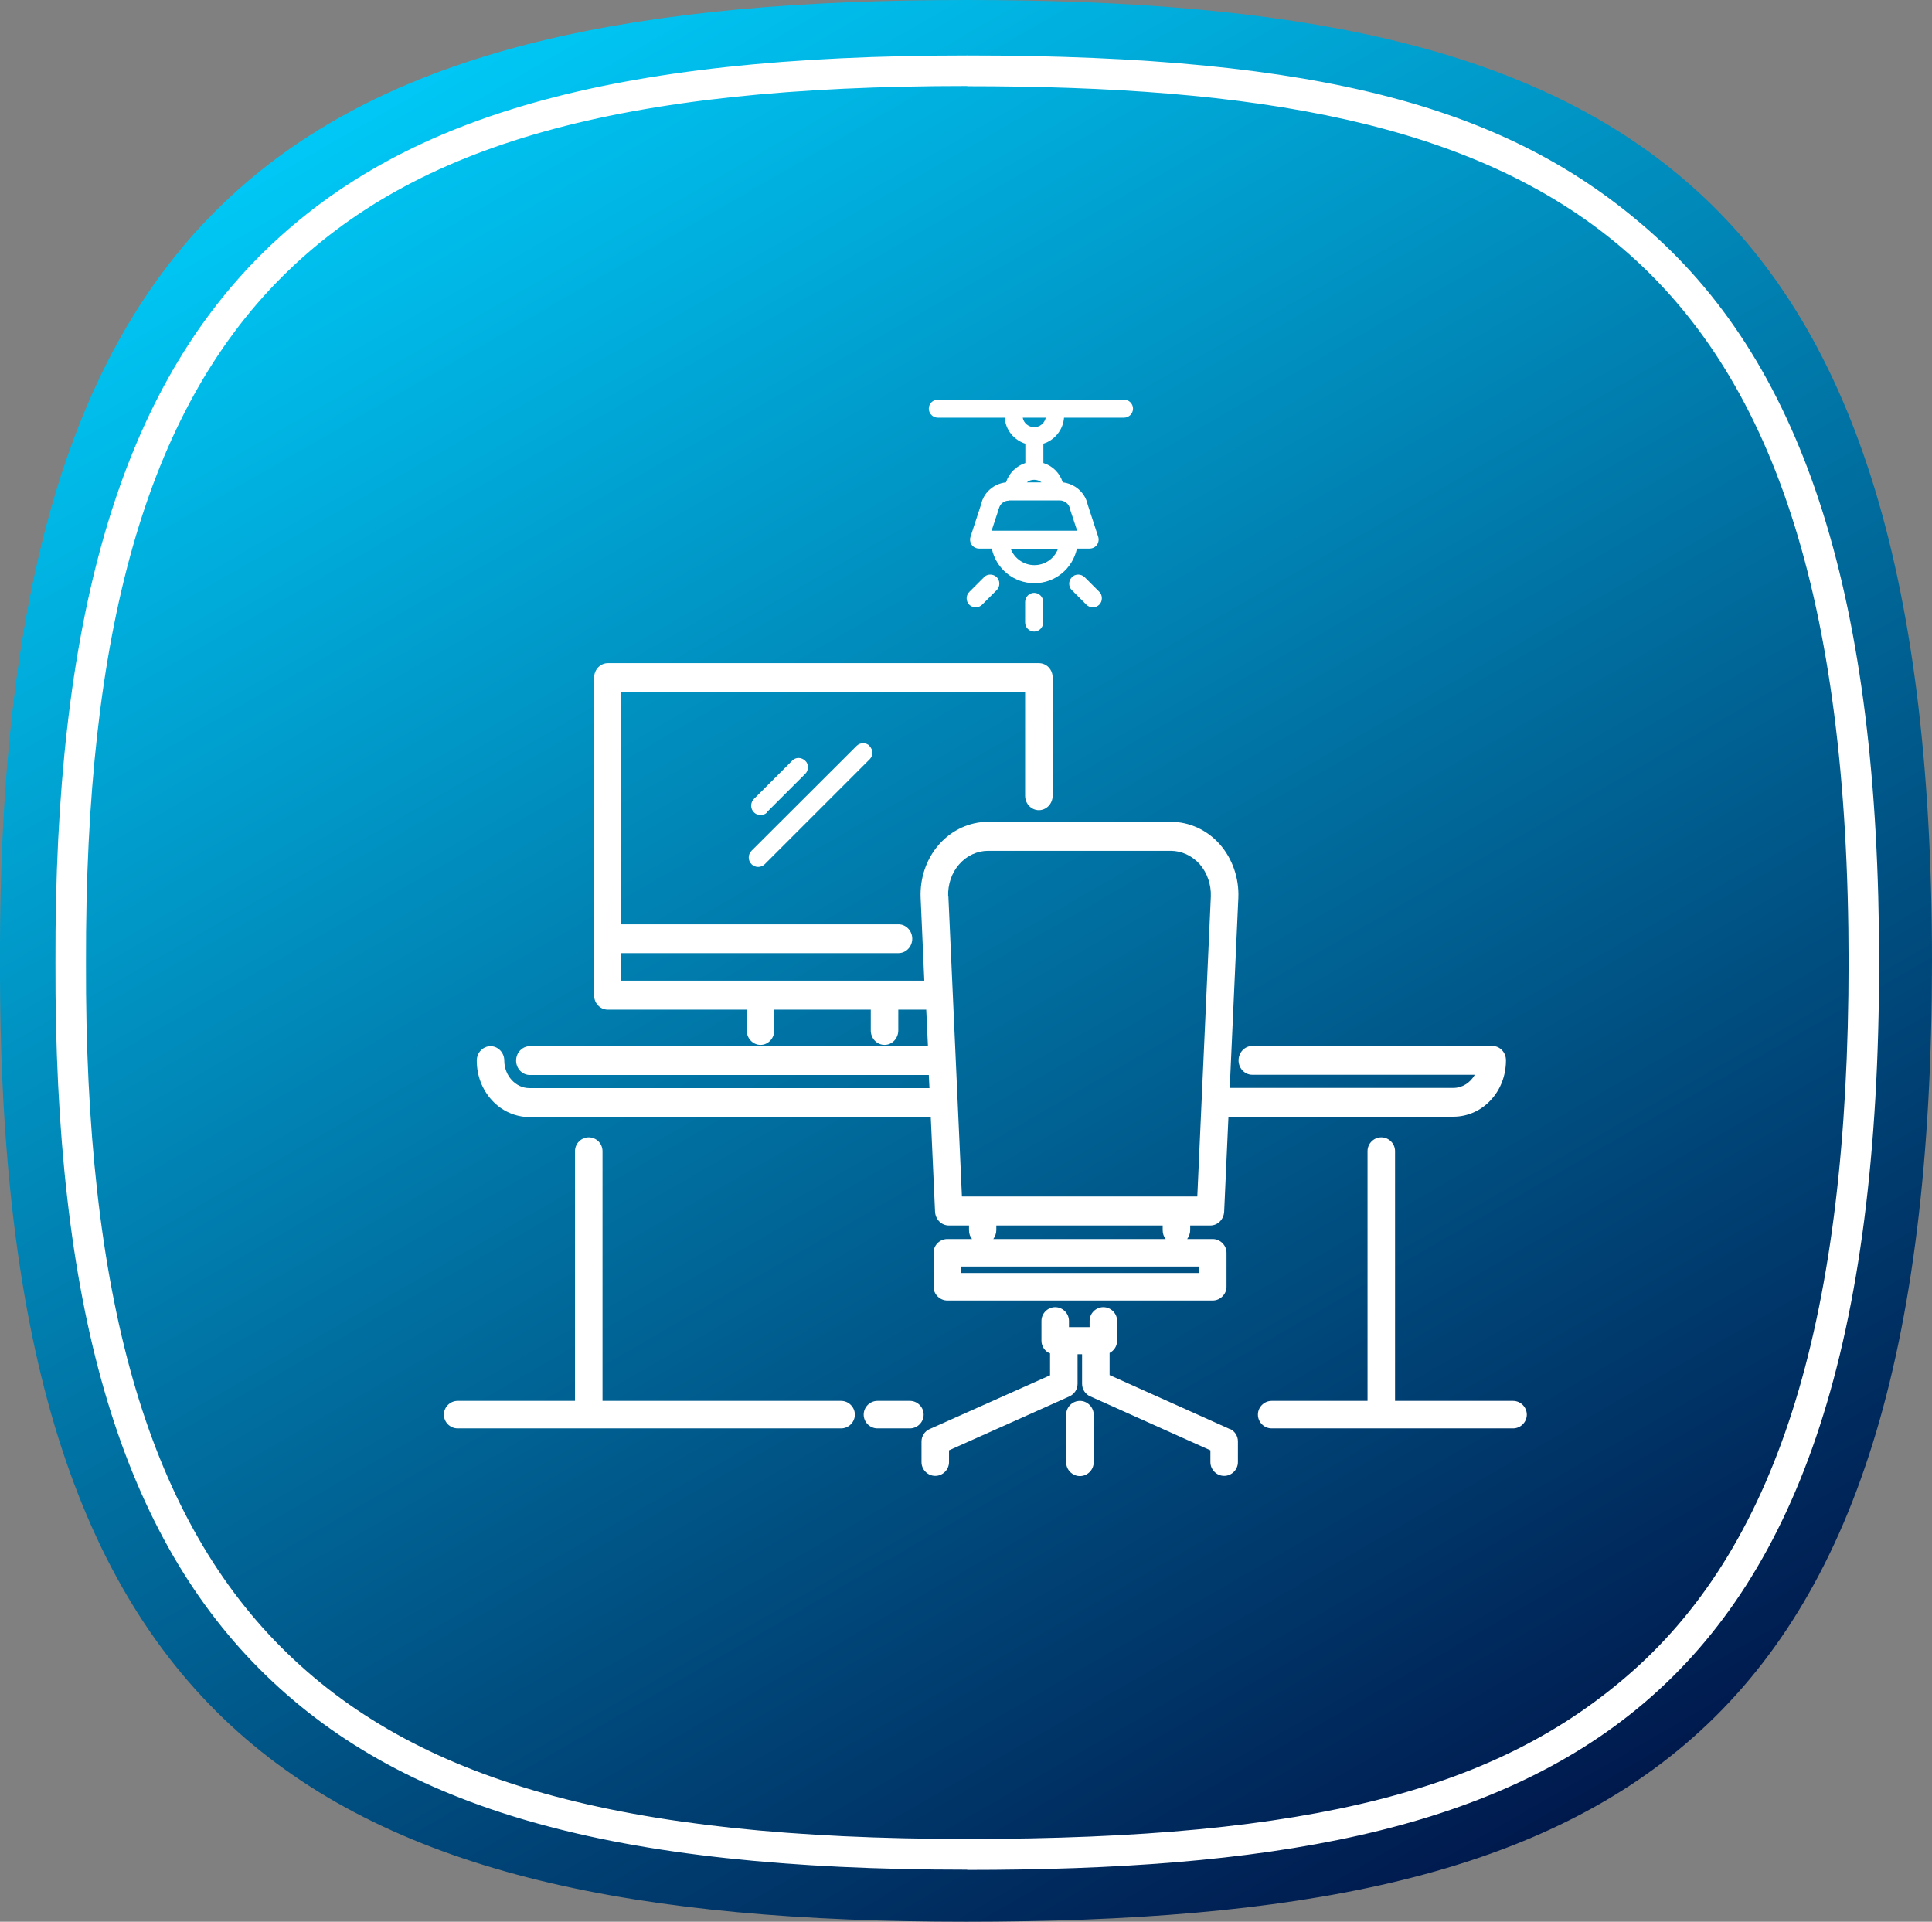 <?xml version="1.0" encoding="UTF-8"?><svg id="Capa_2" xmlns="http://www.w3.org/2000/svg" xmlns:xlink="http://www.w3.org/1999/xlink" viewBox="0 0 89.88 89.4"><rect x="0" y="0" width="89.88" height="89.4" fill="#808080" stroke="none"/><defs><style>.cls-1{fill:#fff;}.cls-2{fill:url(#Degradado_sin_nombre_21);}</style><linearGradient id="Degradado_sin_nombre_21" x1="20.67" y1="293.66" x2="69.3" y2="209.43" gradientTransform="translate(0 296.31) scale(1 -1)" gradientUnits="userSpaceOnUse"><stop offset="0" stop-color="#00c8f6"/><stop offset="1" stop-color="#00194d"/></linearGradient></defs><g id="Capa_1-2"><g><g><path class="cls-2" d="M44.94,0C14.66,0-.11,8.64,0,44.7c-.11,36.06,14.66,44.7,44.94,44.7s44.93-7.96,44.94-44.7C89.87,7.96,74.8,0,44.94,0h0Z"/><path class="cls-1" d="M45,86.98c-16.56,0-26.4-2.79-32.93-9.34-6.53-6.55-9.54-16.99-9.49-32.86-.05-15.87,2.97-26.31,9.49-32.86C18.6,5.37,28.44,2.58,45,2.58s25.22,2.43,31.71,8.14c7.3,6.41,10.71,17.23,10.71,34.07-.01,35.48-14.92,42.2-42.43,42.2Zm0-82.98c-16.14,0-25.68,2.67-31.92,8.92C6.84,19.19,3.96,29.31,4,44.78c-.05,15.47,2.84,25.6,9.08,31.85,6.23,6.25,15.78,8.92,31.92,8.92s24.75-2.33,30.92-7.78c6.87-6.07,10.07-16.56,10.08-32.99-.01-34.28-14.42-40.77-41-40.77Z"/></g><g><path class="cls-1" d="M24.63,51.95h18.67l.2,4.42c.02,.36,.3,.64,.64,.64h.94v.22c0,.16,.05,.3,.14,.41h-1.15c-.35,0-.64,.29-.64,.64v1.58c0,.17,.07,.33,.19,.45,.12,.12,.28,.19,.45,.19h12.35c.17,0,.33-.07,.45-.19,.12-.12,.19-.28,.19-.45v-1.58c0-.17-.07-.33-.19-.45-.12-.12-.28-.19-.45-.19h-1.19c.08-.11,.14-.26,.14-.41v-.22h.94c.34,0,.62-.28,.64-.64l.2-4.42h10.47c.65,0,1.28-.28,1.73-.77,.46-.49,.71-1.15,.71-1.85,0-.18-.06-.34-.18-.47-.12-.13-.28-.2-.46-.2h-11.16c-.35,0-.64,.3-.64,.67s.29,.67,.64,.67h10.35c-.21,.37-.58,.61-.99,.61h-10.41l.4-8.84c.04-.91-.27-1.82-.86-2.49-.59-.67-1.42-1.05-2.28-1.05h-8.5c-.86,0-1.69,.38-2.28,1.05-.59,.66-.9,1.57-.86,2.49l.17,3.85h-14.1v-1.28h12.9c.35,0,.64-.3,.64-.67s-.29-.67-.64-.67h-12.9v-10.81h18.79v4.83c0,.37,.29,.67,.64,.67s.64-.3,.64-.67v-5.5c0-.18-.06-.34-.18-.47-.12-.13-.29-.2-.46-.2H28.28c-.35,0-.64,.3-.64,.67v14.78c0,.18,.06,.34,.18,.47,.12,.13,.29,.2,.46,.2h6.46v.97c0,.37,.29,.67,.64,.67s.64-.3,.64-.67v-.97h4.49v.97c0,.37,.29,.67,.64,.67s.64-.3,.64-.67v-.97h1.3l.08,1.7H24.65c-.35,0-.64,.3-.64,.67s.29,.67,.64,.67h18.56l.03,.61H24.63c-.64,0-1.17-.58-1.17-1.28,0-.37-.29-.67-.64-.67s-.64,.3-.64,.67c0,.7,.25,1.35,.71,1.85,.46,.5,1.08,.77,1.73,.78Zm21.58,5.69c.08-.11,.14-.26,.14-.41v-.22h7.74v.22c0,.16,.05,.3,.14,.41h-8.01Zm-2.1-15.94c-.02-.55,.16-1.1,.52-1.5,.35-.4,.84-.62,1.34-.62h8.5c.5,0,.99,.23,1.34,.62,.35,.4,.54,.95,.52,1.5l-.63,13.96h-10.95l-.63-13.96Zm11.67,17.22v.3h-11.08v-.3h11.08Z"/><path class="cls-1" d="M39.14,65.17h-11.11v-11.62c0-.35-.29-.64-.64-.64s-.64,.29-.64,.64v11.62h-5.46c-.35,0-.64,.29-.64,.64s.29,.64,.64,.64h17.84c.35,0,.64-.29,.64-.64s-.29-.64-.64-.64Z"/><path class="cls-1" d="M42.33,65.17h-1.51c-.35,0-.64,.29-.64,.64s.29,.64,.64,.64h1.51c.35,0,.64-.29,.64-.64s-.29-.64-.64-.64Z"/><path class="cls-1" d="M70.39,65.17h-5.49v-11.62c0-.35-.29-.64-.64-.64s-.64,.29-.64,.64v11.62h-4.46c-.35,0-.64,.29-.64,.64s.29,.64,.64,.64h11.23c.35,0,.64-.29,.64-.64s-.29-.64-.64-.64Z"/><path class="cls-1" d="M57.21,66.48l-5.59-2.51v-1.03c.21-.11,.35-.32,.35-.57v-.92c0-.35-.29-.64-.64-.64s-.64,.29-.64,.64v.29h-.96v-.29c0-.35-.29-.64-.64-.64s-.64,.29-.64,.64v.92c0,.26,.16,.5,.4,.59v1.02l-5.6,2.5c-.23,.1-.38,.33-.38,.58v.96c0,.35,.29,.64,.64,.64s.64-.29,.64-.64v-.55l5.36-2.4,.24-.11c.23-.1,.38-.33,.38-.58v-1.38h.21v1.38c0,.25,.15,.48,.38,.58l5.59,2.51v.55c0,.35,.29,.64,.64,.64s.64-.29,.64-.64v-.97c0-.25-.15-.48-.38-.58Z"/><path class="cls-1" d="M50.24,65.17c-.35,0-.64,.29-.64,.64v2.22c0,.35,.29,.64,.64,.64s.64-.29,.64-.64v-2.22c0-.17-.07-.33-.19-.45-.12-.12-.28-.19-.45-.19Z"/><path class="cls-1" d="M35.68,37.78l1.77-1.77c.09-.08,.13-.19,.14-.31,0-.12-.04-.23-.13-.31-.08-.08-.2-.13-.31-.13-.12,0-.23,.05-.31,.14l-1.77,1.77c-.12,.13-.16,.31-.09,.48,.07,.16,.23,.27,.4,.27h0c.12,0,.23-.05,.31-.13Z"/><path class="cls-1" d="M40.46,34.7c-.16-.16-.43-.17-.6-.01l-4.9,4.89h0c-.17,.17-.17,.45,0,.62h0c.08,.08,.19,.13,.31,.13s.23-.05,.31-.13l4.89-4.89h0c.16-.17,.15-.44-.02-.6Z"/><path class="cls-1" d="M43.63,19.43h3.11c.04,.56,.42,1.04,.96,1.21v.9c-.43,.14-.76,.47-.9,.9-.57,.06-1.04,.47-1.16,1.03l-.49,1.5c-.04,.13-.02,.27,.06,.38,.08,.11,.21,.17,.34,.17h.59c.2,.94,1.02,1.61,1.98,1.61s1.78-.67,1.98-1.61h.59c.13,0,.26-.06,.34-.17,.08-.11,.1-.25,.06-.38l-.49-1.5c-.12-.56-.6-.97-1.16-1.03-.13-.43-.47-.77-.9-.9v-.9c.54-.17,.92-.66,.96-1.21h2.79c.23,0,.42-.19,.42-.42s-.19-.42-.42-.42h-8.66c-.23,0-.42,.19-.42,.42s.19,.42,.42,.42Zm5.59,6.1c-.17,.46-.61,.76-1.1,.76s-.93-.31-1.1-.76h2.21Zm-2.29-2.25h2.37c.23,0,.43,.16,.48,.39h0s0,.04,.01,.05l.32,.97h-3.98l.32-.97v-.03h.01c.05-.24,.24-.4,.47-.4Zm.84-.84c.09-.08,.21-.12,.34-.12s.25,.04,.34,.12h-.68Zm.34-2.57c-.26,0-.49-.19-.53-.44h1.07c-.05,.25-.27,.44-.53,.44Z"/><path class="cls-1" d="M47.69,28v.96c0,.23,.19,.42,.42,.42s.42-.19,.42-.42v-.96c0-.23-.19-.42-.42-.42s-.42,.19-.42,.42Z"/><path class="cls-1" d="M45.77,26.86l-.68,.68c-.16,.16-.16,.43,0,.59,.08,.08,.18,.12,.3,.12s.22-.04,.3-.12l.68-.68c.08-.08,.12-.18,.12-.3s-.04-.22-.12-.3c-.17-.16-.43-.16-.6,0Z"/><path class="cls-1" d="M49.86,26.86c-.16,.16-.16,.43,0,.59l.68,.68c.08,.08,.18,.12,.3,.12s.22-.04,.3-.12c.08-.08,.12-.18,.12-.3s-.04-.22-.12-.3l-.68-.68c-.17-.16-.43-.16-.6,0Z"/></g></g></g></svg>